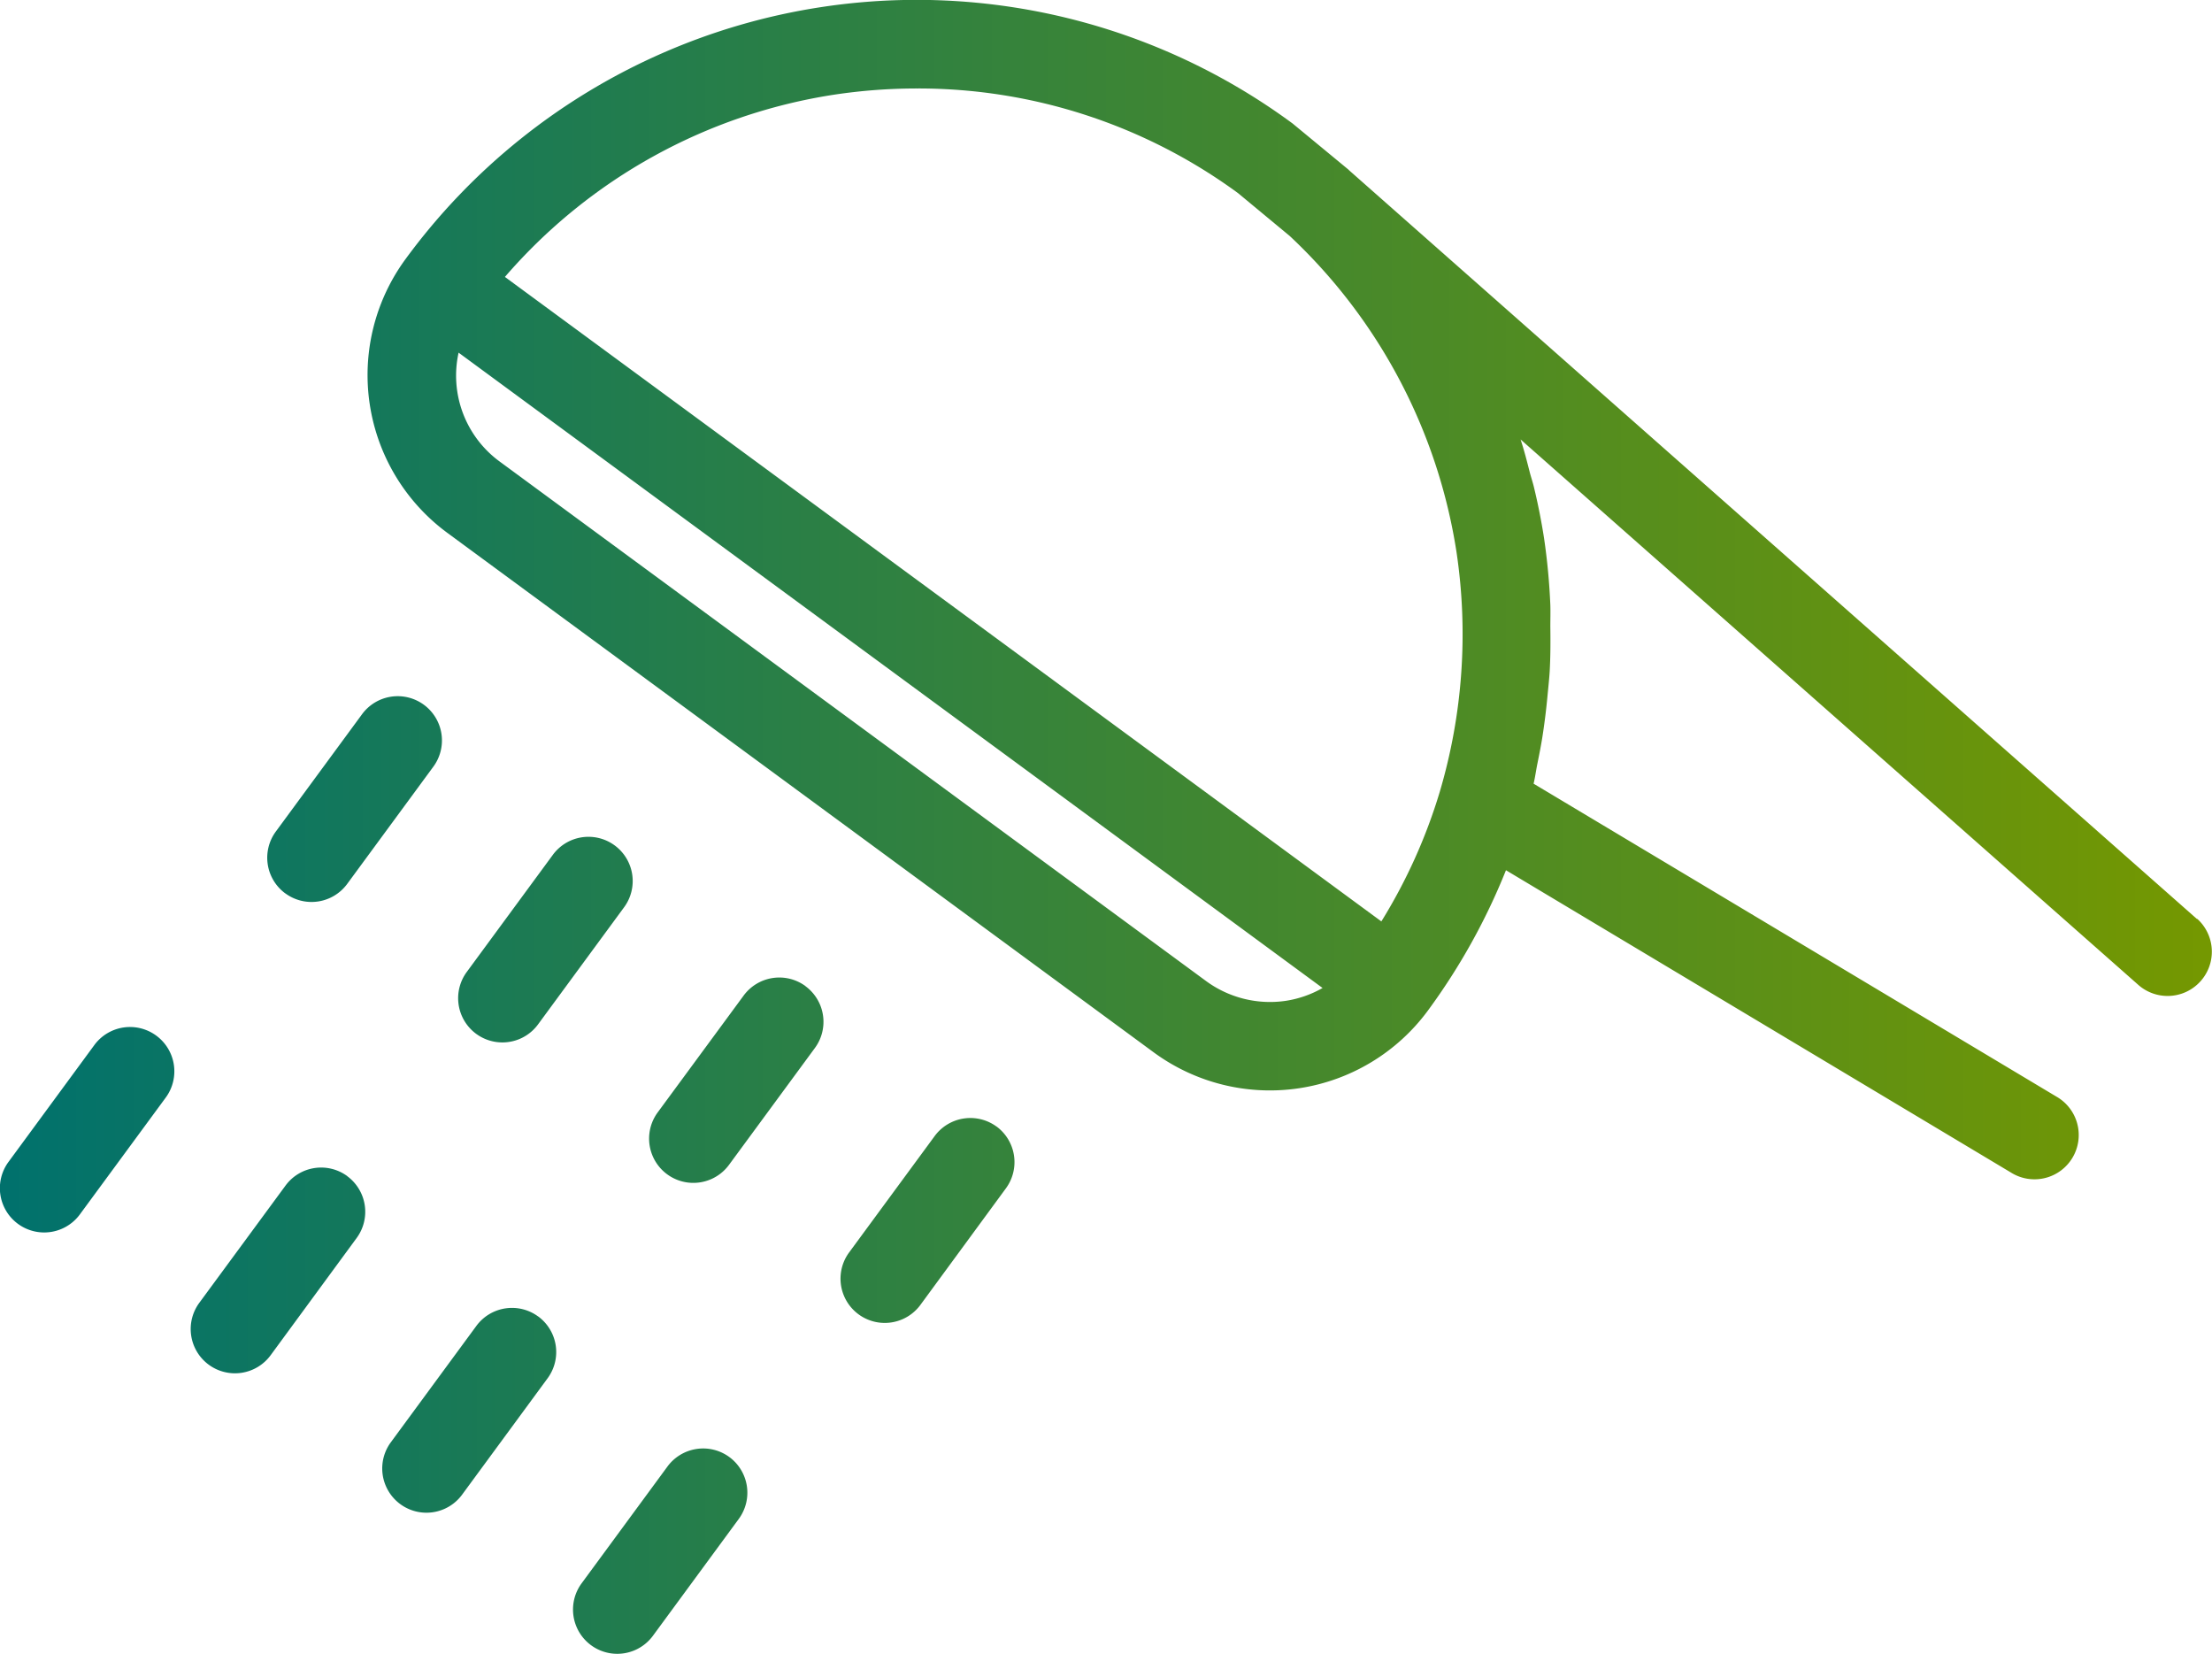 <svg xmlns="http://www.w3.org/2000/svg" width="78.375" height="58.586"><defs><linearGradient id="a" y1=".5" x2="1" y2=".5" gradientUnits="objectBoundingBox"><stop offset="0" stop-color="#00716d"/><stop offset="1" stop-color="#759800"/></linearGradient></defs><path data-name="パス 28" d="M77.844 32.557 47.809 6.04l-.034-.034-1.975-1.63a22.448 22.448 0 0 0-31.426 4.795 6.942 6.942 0 0 0 1.482 9.71l25.016 18.394a6.955 6.955 0 0 0 9.721-1.475 22.517 22.517 0 0 0 2.766-4.972l17.894 10.71a1.568 1.568 0 1 0 1.609-2.691L54.338 27.762c.056-.232.086-.471.134-.706.062-.306.123-.611.173-.92a23.4 23.4 0 0 0 .182-1.446c.028-.3.062-.6.081-.9.03-.532.03-1.063.023-1.6 0-.255.008-.508 0-.763a22.966 22.966 0 0 0-.221-2.352q-.142-.916-.359-1.814c-.042-.176-.1-.345-.146-.519-.1-.393-.2-.787-.328-1.174l21.9 19.333a1.568 1.568 0 0 0 2.074-2.352zm-32.27 2.895a3.831 3.831 0 0 1-2.843-.7L17.712 16.356a3.772 3.772 0 0 1-1.463-3.863L46.861 35a3.8 3.8 0 0 1-1.287.452zm3.37-2.811L17.89 9.81a19.272 19.272 0 0 1 11.671-6.457 19.7 19.7 0 0 1 2.939-.219 19.16 19.16 0 0 1 11.37 3.711l1.83 1.517a19.4 19.4 0 0 1 5.906 11.192 19.682 19.682 0 0 1-.592 8.494 19.222 19.222 0 0 1-2.07 4.593zm-38.836-.993a1.567 1.567 0 0 1-.334-2.192l3.042-4.138a1.568 1.568 0 1 1 2.526 1.858L12.3 31.315a1.568 1.568 0 0 1-2.19.333zm-4.569 5.041a1.569 1.569 0 0 1 .334 2.192l-3.042 4.138A1.568 1.568 0 0 1 .3 41.162l3.042-4.14a1.569 1.569 0 0 1 2.197-.333zm12.263.239a1.567 1.567 0 0 1-1.261-2.5l3.042-4.138a1.567 1.567 0 1 1 2.526 1.855l-3.042 4.14a1.565 1.565 0 0 1-1.267.643zm-5.5 4.737a1.567 1.567 0 0 1 .334 2.192L9.6 47.994a1.568 1.568 0 1 1-2.526-1.858L10.116 42a1.566 1.566 0 0 1 2.19-.335zm16.236-6.73a1.567 1.567 0 0 1 .334 2.192l-3.042 4.138a1.568 1.568 0 1 1-2.526-1.859l3.044-4.137a1.568 1.568 0 0 1 2.195-.334zm-9.469 11.7a1.566 1.566 0 0 1 .334 2.19l-3.042 4.14a1.567 1.567 0 0 1-2.525-1.856l3.042-4.138a1.567 1.567 0 0 1 2.195-.331zm16.238-6.73a1.57 1.57 0 0 1 .334 2.192L32.6 46.242a1.568 1.568 0 0 1-2.526-1.858l3.044-4.14a1.57 1.57 0 0 1 2.193-.334zm-9.465 11.711a1.569 1.569 0 0 1 .334 2.192l-3.042 4.14a1.568 1.568 0 0 1-2.526-1.859l3.042-4.138a1.57 1.57 0 0 1 2.192-.335z" fill="url(#a)"/></svg>